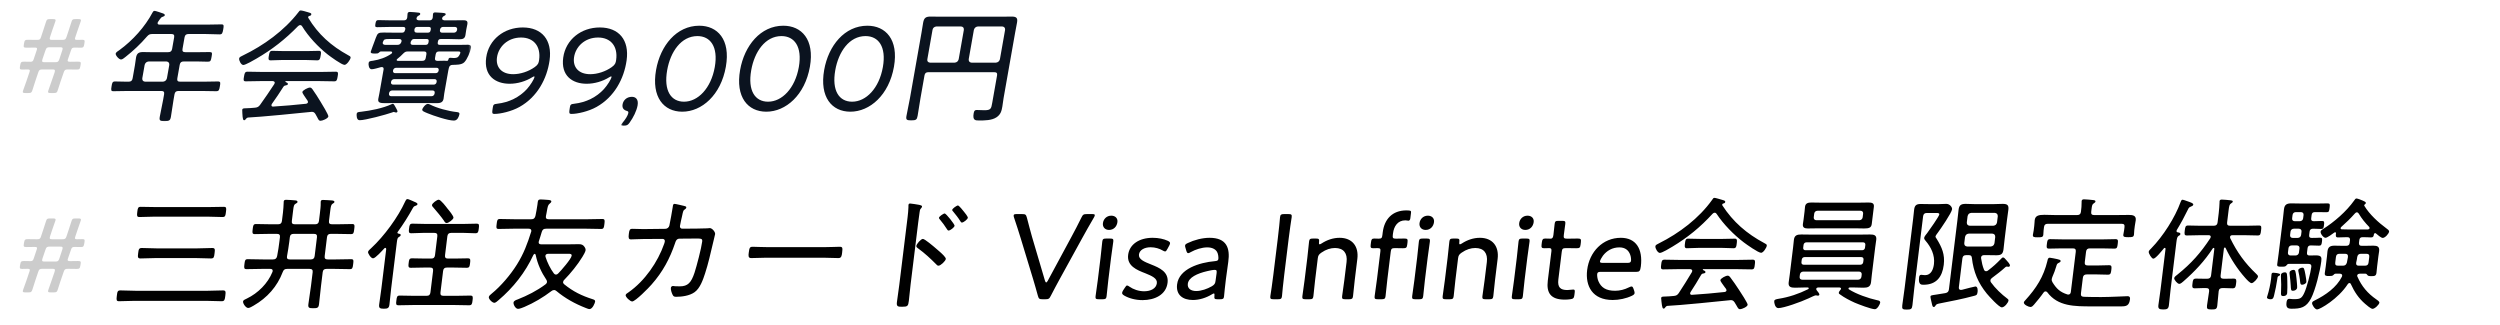 <svg width="323" height="42" viewBox="0 0 323 42" fill="none" xmlns="http://www.w3.org/2000/svg">
<path d="M3.654 12.02H3.29C3.01 12.02 2.92 11.979 2.949 11.814C2.959 11.758 2.985 11.69 3.013 11.607C3.165 11.221 3.285 10.862 3.399 10.531L3.809 9.318C3.833 9.263 3.842 9.208 3.85 9.166C3.874 9.029 3.814 8.973 3.562 8.973C3.352 8.973 3.041 8.987 2.859 8.987C2.565 8.987 2.524 8.904 2.582 8.574L2.616 8.381C2.679 8.022 2.759 7.967 3.123 7.967C3.415 7.981 3.625 7.981 3.933 7.981C4.213 7.981 4.272 7.884 4.358 7.636L4.741 6.492C4.765 6.437 4.775 6.381 4.782 6.34C4.806 6.202 4.746 6.147 4.466 6.147C4.06 6.147 3.764 6.161 3.442 6.161C3.078 6.161 3.017 6.106 3.081 5.747L3.115 5.554C3.178 5.196 3.258 5.141 3.622 5.141C3.916 5.141 4.235 5.154 4.767 5.154C5.131 5.154 5.211 5.099 5.316 4.741L5.586 3.927C5.697 3.61 5.819 3.238 5.922 2.893C6.029 2.521 6.109 2.466 6.473 2.466H6.837C7.117 2.466 7.208 2.507 7.179 2.673C7.169 2.728 7.143 2.797 7.114 2.879C6.981 3.238 6.857 3.624 6.748 3.927L6.478 4.741C6.452 4.81 6.44 4.879 6.432 4.92C6.398 5.113 6.475 5.154 6.755 5.154H8.043C8.407 5.154 8.487 5.099 8.606 4.741L8.876 3.927C8.969 3.638 9.093 3.252 9.212 2.893C9.319 2.521 9.399 2.466 9.763 2.466H10.113C10.393 2.466 10.484 2.507 10.455 2.673C10.445 2.728 10.419 2.797 10.39 2.879C10.252 3.265 10.133 3.624 10.021 3.941L9.728 4.81C9.704 4.865 9.694 4.92 9.687 4.961C9.663 5.099 9.723 5.154 9.961 5.154C10.213 5.154 10.496 5.141 10.664 5.141C10.944 5.141 10.969 5.237 10.913 5.554L10.879 5.747C10.823 6.064 10.764 6.161 10.484 6.161C10.232 6.161 10.038 6.147 9.646 6.147C9.338 6.147 9.268 6.23 9.182 6.478L8.779 7.65C8.758 7.691 8.751 7.733 8.743 7.774C8.717 7.926 8.791 7.981 9.071 7.981C9.519 7.981 9.785 7.981 10.053 7.967C10.431 7.967 10.477 8.022 10.414 8.381L10.38 8.574C10.317 8.932 10.251 8.987 9.873 8.987C9.61 8.973 9.344 8.973 8.784 8.973C8.42 8.973 8.34 9.029 8.221 9.387L7.821 10.545C7.725 10.848 7.603 11.221 7.482 11.593C7.374 11.965 7.294 12.02 6.93 12.02H6.552C6.272 12.02 6.182 11.979 6.211 11.814C6.221 11.758 6.247 11.69 6.275 11.607C6.411 11.235 6.533 10.862 6.645 10.545L7.045 9.387C7.071 9.318 7.083 9.249 7.09 9.208C7.124 9.015 7.048 8.973 6.768 8.973H5.494C5.13 8.973 5.05 9.029 4.931 9.387L4.547 10.531C4.435 10.848 4.327 11.221 4.206 11.593C4.098 11.965 4.018 12.02 3.654 12.02ZM5.87 6.519L5.494 7.622C5.468 7.691 5.456 7.76 5.448 7.802C5.414 7.995 5.491 8.036 5.771 8.036H7.115C7.479 8.036 7.559 7.981 7.678 7.622L8.04 6.519C8.067 6.45 8.079 6.381 8.086 6.34C8.12 6.147 8.043 6.106 7.763 6.106H6.433C6.069 6.106 5.99 6.161 5.87 6.519Z" fill="#CCCCCC"/>
<mask id="mask0_5987_44" style="mask-type:alpha" maskUnits="userSpaceOnUse" x="14" y="1" width="120" height="16">
<rect x="14" y="1" width="47" height="15" fill="#D9D9D9"/>
<rect x="80" y="1" width="54" height="16" fill="#D9D9D9"/>
</mask>
<g mask="url(#mask0_5987_44)">
<path d="M21.503 7.94H19.215C18.937 7.971 18.768 8.113 18.689 8.381L18.383 10.114C18.365 10.398 18.487 10.524 18.753 10.555H21.041C21.319 10.524 21.485 10.398 21.567 10.114L21.873 8.381C21.888 8.113 21.769 7.971 21.503 7.94ZM23.842 4.836L23.581 6.317C23.528 6.616 23.634 6.742 23.954 6.742H25.682C26.146 6.742 26.613 6.726 27.076 6.726C27.428 6.726 27.425 6.837 27.336 7.341C27.247 7.845 27.209 7.971 26.857 7.971C26.393 7.971 25.935 7.94 25.471 7.94H23.743C23.423 7.94 23.272 8.066 23.217 8.381L22.911 10.114C22.856 10.429 22.961 10.555 23.281 10.555H26.209C26.865 10.555 27.511 10.524 28.151 10.524C28.519 10.524 28.488 10.697 28.408 11.154C28.327 11.611 28.297 11.784 27.929 11.784C27.289 11.784 26.654 11.753 25.998 11.753H23.07C22.75 11.753 22.6 11.879 22.544 12.194L22.422 12.887C22.294 13.612 22.212 14.353 22.081 15.093C21.992 15.598 21.824 15.645 21.264 15.645C20.688 15.645 20.552 15.598 20.644 15.078C20.775 14.337 20.95 13.612 21.078 12.887L21.2 12.194C21.256 11.879 21.15 11.753 20.83 11.753H16.59C15.95 11.753 15.289 11.784 14.649 11.784C14.313 11.784 14.324 11.627 14.408 11.154C14.491 10.681 14.535 10.524 14.871 10.524C15.383 10.524 15.905 10.555 16.417 10.555H16.609C16.929 10.555 17.08 10.429 17.135 10.114L17.43 8.444C17.488 8.113 17.514 7.782 17.573 7.451C17.673 6.884 17.924 6.726 18.485 6.726C18.82 6.726 19.154 6.742 19.49 6.742H21.714C22.034 6.742 22.184 6.616 22.237 6.317L22.498 4.836C22.553 4.52 22.448 4.394 22.128 4.394H19.696C19.36 4.394 19.221 4.457 18.981 4.725C18.156 5.686 17.216 6.569 16.213 7.357C16.066 7.467 15.819 7.688 15.643 7.688C15.371 7.688 14.905 7.152 14.947 6.915C14.975 6.758 15.28 6.569 15.425 6.474C17.148 5.229 18.742 3.449 19.705 1.621C19.756 1.511 19.84 1.401 19.968 1.401C20.112 1.401 20.774 1.637 20.955 1.7C21.061 1.731 21.319 1.81 21.292 1.968C21.272 2.078 21.136 2.125 21.05 2.157C20.828 2.236 20.807 2.267 20.594 2.567L20.422 2.819C20.397 2.866 20.376 2.897 20.364 2.96C20.334 3.134 20.47 3.181 20.614 3.181H26.71C27.334 3.181 27.963 3.15 28.603 3.15C28.939 3.15 28.93 3.291 28.841 3.796C28.752 4.3 28.695 4.442 28.375 4.442C27.751 4.442 27.12 4.394 26.496 4.394H24.368C24.048 4.394 23.898 4.52 23.842 4.836ZM39.472 7.751H36.48C35.968 7.751 35.448 7.798 34.936 7.798C34.6 7.798 34.693 7.451 34.748 7.136C34.793 6.884 34.832 6.569 35.152 6.569C35.664 6.569 36.171 6.6 36.683 6.6H39.675C40.203 6.6 40.72 6.569 41.232 6.569C41.568 6.569 41.472 6.931 41.422 7.215C41.37 7.514 41.336 7.798 41 7.798C40.552 7.798 39.984 7.751 39.472 7.751ZM36.623 11.201C36.138 11.958 35.656 12.698 35.128 13.423C35.103 13.47 35.082 13.502 35.074 13.549C35.046 13.707 35.144 13.786 35.291 13.77C36.699 13.675 38.111 13.565 39.531 13.407C39.645 13.392 39.768 13.329 39.791 13.203C39.813 13.076 39.644 12.856 39.578 12.777C39.361 12.462 39.042 12.005 39.061 11.895C39.103 11.658 39.788 11.312 40.044 11.312C40.188 11.312 40.283 11.406 40.36 11.517C40.732 12.036 41.07 12.572 41.404 13.124C41.565 13.392 42.462 14.841 42.425 15.046C42.378 15.314 41.638 15.613 41.413 15.613C41.221 15.613 41.161 15.503 40.972 15.125C40.911 15.014 40.837 14.888 40.753 14.731C40.64 14.558 40.531 14.447 40.291 14.447C40.115 14.447 37.585 14.731 36.302 14.841C34.236 15.03 32.985 15.141 32.017 15.188C31.88 15.235 31.877 15.251 31.738 15.408C31.695 15.472 31.635 15.534 31.555 15.534C31.379 15.534 31.389 15.298 31.345 15.093C31.335 14.967 31.282 14.274 31.296 14.195C31.321 14.053 31.364 13.99 31.732 13.99C32.135 13.975 32.553 13.959 32.962 13.912C33.255 13.88 33.413 13.801 33.602 13.549C34.237 12.667 34.843 11.769 35.434 10.87C35.458 10.823 35.483 10.776 35.491 10.729C35.532 10.492 35.292 10.492 35.231 10.476H33.695C33.039 10.476 32.394 10.508 31.738 10.508C31.402 10.508 31.462 10.256 31.526 9.894C31.593 9.515 31.621 9.263 31.973 9.263C32.613 9.263 33.248 9.295 33.904 9.295H41.456C42.112 9.295 42.757 9.263 43.397 9.263C43.749 9.263 43.686 9.531 43.622 9.894C43.555 10.272 43.53 10.508 43.194 10.508C42.538 10.508 41.903 10.476 41.247 10.476H36.943C36.895 10.476 36.877 10.492 36.871 10.524C36.865 10.555 36.876 10.587 36.921 10.603C37.07 10.666 37.216 10.744 37.197 10.855C37.174 10.981 37.057 11.012 36.942 11.028C36.795 11.044 36.726 11.075 36.623 11.201ZM39.026 3.386C38.975 3.307 38.907 3.244 38.794 3.244C38.666 3.244 38.591 3.307 38.498 3.386C36.837 5.088 35.167 6.396 33.1 7.593C32.813 7.766 31.71 8.397 31.438 8.397C31.15 8.397 30.853 7.814 30.9 7.546C30.933 7.357 31.171 7.278 31.383 7.168C34.059 5.876 36.715 3.969 38.561 1.574C38.647 1.448 38.715 1.338 38.859 1.338C39.003 1.338 39.655 1.542 39.822 1.59C40.003 1.653 40.256 1.668 40.22 1.873C40.195 2.015 40.03 2.047 39.963 2.062C39.88 2.078 39.824 2.125 39.81 2.204C39.804 2.236 39.815 2.267 39.825 2.299C41.098 4.426 42.799 5.939 44.988 7.136C45.164 7.231 45.328 7.294 45.298 7.467C45.251 7.735 44.801 8.381 44.513 8.381C44.145 8.381 42.686 7.309 42.362 7.057C41.097 6.065 39.859 4.741 39.026 3.386ZM59.358 14.747C59.308 15.03 59.115 15.582 58.651 15.582C57.883 15.582 55.965 14.936 55.25 14.636C54.803 14.447 54.516 14.353 54.555 14.132C54.585 13.959 54.984 13.423 55.272 13.423C55.368 13.423 55.442 13.455 55.517 13.486C56.425 13.959 57.937 14.368 59.022 14.479C59.256 14.51 59.392 14.558 59.358 14.747ZM51.353 14.416C51.342 14.479 51.266 14.542 51.202 14.542C51.138 14.542 51.061 14.526 51.016 14.51C50.974 14.479 50.928 14.463 50.864 14.463C50.816 14.463 50.728 14.51 50.677 14.526C49.875 14.81 47.203 15.534 46.467 15.534C46.019 15.534 46.07 14.794 46.084 14.715C46.128 14.463 46.318 14.479 46.71 14.431C47.903 14.29 49.46 13.99 50.61 13.455C50.645 13.439 50.715 13.407 50.763 13.407C50.874 13.407 50.993 13.644 51.114 13.864C51.164 13.943 51.198 14.022 51.235 14.085C51.269 14.164 51.369 14.321 51.353 14.416ZM55.897 11.69H50.665C50.473 11.69 50.307 11.816 50.274 12.005L50.257 12.1C50.224 12.289 50.343 12.43 50.535 12.43H55.767C55.959 12.43 56.112 12.289 56.145 12.1L56.162 12.005C56.195 11.816 56.089 11.69 55.897 11.69ZM56.156 10.224H50.924C50.732 10.224 50.563 10.366 50.529 10.555L50.518 10.618C50.485 10.807 50.607 10.934 50.799 10.934H56.031C56.223 10.934 56.373 10.807 56.406 10.618L56.417 10.555C56.451 10.366 56.348 10.224 56.156 10.224ZM51.06 9.452H56.292C56.484 9.452 56.634 9.326 56.667 9.137L56.678 9.074C56.712 8.885 56.606 8.759 56.414 8.759H51.182C50.99 8.759 50.824 8.885 50.791 9.074L50.779 9.137C50.746 9.326 50.868 9.452 51.06 9.452ZM49.489 5.387C49.483 5.419 49.462 5.45 49.453 5.497C49.414 5.718 49.592 5.797 49.8 5.797H51.32C51.56 5.797 51.7 5.734 51.819 5.513C51.846 5.45 51.87 5.403 51.881 5.34C51.92 5.119 51.758 5.04 51.566 5.04H50.35C49.678 5.04 49.624 5.072 49.489 5.387ZM55.118 5.04H53.534C53.326 5.04 53.256 5.072 53.097 5.34C53.075 5.371 53.073 5.387 53.067 5.419L53.05 5.513C53.014 5.718 53.16 5.797 53.336 5.797H54.984C55.208 5.797 55.321 5.702 55.36 5.482L55.38 5.371C55.421 5.135 55.342 5.04 55.118 5.04ZM57.102 4.221H58.654C58.846 4.221 59.015 4.079 59.049 3.89L59.062 3.811C59.096 3.622 58.977 3.48 58.785 3.48H57.233C57.041 3.48 56.888 3.622 56.855 3.811L56.841 3.89C56.807 4.079 56.91 4.221 57.102 4.221ZM57.693 7.861C57.818 7.877 57.887 7.845 57.928 7.703C57.975 7.53 58.002 7.467 58.194 7.467C58.354 7.467 58.556 7.498 58.668 7.498C58.796 7.498 59.026 7.467 59.136 7.388C59.318 7.262 59.456 6.931 59.473 6.837C59.512 6.616 59.25 6.648 58.994 6.648H56.738C56.466 6.648 56.335 6.758 56.288 7.026L56.207 7.483C56.166 7.719 56.236 7.861 56.492 7.861C56.778 7.877 57.087 7.845 57.391 7.845C57.487 7.845 57.599 7.845 57.693 7.861ZM51.389 7.861H54.556C54.828 7.861 54.96 7.751 55.007 7.483L55.088 7.026C55.135 6.758 55.042 6.648 54.77 6.648H52.722C52.434 6.648 52.33 6.695 52.099 6.915C51.863 7.168 51.635 7.372 51.356 7.593C51.302 7.625 51.262 7.672 51.251 7.735C51.237 7.814 51.309 7.861 51.389 7.861ZM53.902 4.221H55.262C55.502 4.221 55.599 4.127 55.641 3.89L55.654 3.811C55.696 3.575 55.617 3.48 55.393 3.48H53.921C53.697 3.48 53.6 3.575 53.545 3.796C53.508 4.095 53.598 4.221 53.902 4.221ZM50.558 6.947C50.614 6.9 50.651 6.868 50.663 6.805C50.682 6.695 50.578 6.648 50.482 6.648H49.218C49.106 6.648 49.026 6.742 48.932 6.821C48.816 6.931 48.627 6.915 48.483 6.915H48.355C48.147 6.915 47.862 6.9 47.901 6.679C47.92 6.569 48.331 5.513 48.396 5.324C48.453 5.182 48.515 5.009 48.551 4.899C48.793 4.253 48.881 4.205 49.601 4.205C50.017 4.205 50.622 4.221 51.038 4.221H51.934C52.158 4.221 52.271 4.127 52.329 3.89C52.35 3.859 52.358 3.811 52.367 3.764C52.387 3.559 52.289 3.48 52.081 3.48H50.433C49.873 3.48 49.291 3.512 48.731 3.512C48.459 3.512 48.447 3.402 48.508 3.055C48.572 2.693 48.636 2.598 48.892 2.598C49.453 2.598 50.023 2.63 50.583 2.63H52.167C52.423 2.63 52.568 2.535 52.615 2.267C52.621 2.141 52.645 1.826 52.656 1.763C52.686 1.59 52.807 1.542 52.967 1.542C53.175 1.542 53.883 1.605 54.102 1.637C54.195 1.653 54.318 1.684 54.293 1.826C54.273 1.936 54.172 1.968 54.065 2.031C53.923 2.11 53.861 2.188 53.817 2.346C53.778 2.567 53.962 2.614 54.135 2.63H55.479C55.719 2.63 55.864 2.535 55.911 2.267C55.911 2.173 55.932 1.873 55.943 1.81C55.974 1.637 56.092 1.605 56.236 1.605C56.395 1.605 56.617 1.621 56.806 1.637C56.886 1.637 56.979 1.653 57.059 1.653C57.39 1.684 57.611 1.7 57.583 1.857C57.564 1.968 57.441 2.031 57.336 2.078C57.191 2.173 57.167 2.22 57.135 2.314L57.126 2.362C57.09 2.567 57.29 2.614 57.447 2.63H58.407C58.855 2.63 59.306 2.614 59.754 2.614C60.154 2.614 60.471 2.63 60.385 3.118C60.349 3.323 60.294 3.543 60.255 3.764L60.227 3.922C60.191 4.127 60.171 4.331 60.132 4.552C60.049 5.025 59.736 5.072 59.32 5.072C58.872 5.072 58.43 5.04 57.982 5.04H56.958C56.734 5.04 56.621 5.135 56.582 5.356L56.56 5.482C56.521 5.702 56.6 5.797 56.824 5.797H59.432C59.768 5.797 60.123 5.781 60.459 5.781C60.731 5.781 60.907 5.876 60.854 6.175C60.765 6.679 60.366 7.672 59.979 8.05C59.63 8.397 58.916 8.365 58.497 8.381C58.209 8.381 58.059 8.507 57.995 8.775C57.96 8.885 57.94 8.995 57.921 9.106L57.399 12.068C57.357 12.304 57.347 12.541 57.308 12.761C57.219 13.265 56.84 13.329 56.408 13.329C55.992 13.329 55.579 13.313 55.163 13.313H50.827C50.395 13.313 50.024 13.329 49.736 13.329C49.096 13.329 48.79 13.25 48.874 12.777C48.913 12.556 48.965 12.352 49.015 12.068L49.562 8.964C49.577 8.791 49.535 8.664 49.327 8.664C49.279 8.664 49.247 8.664 49.196 8.68C48.926 8.759 48.269 8.948 48.029 8.948C47.645 8.948 47.588 8.365 47.627 8.145C47.671 7.892 47.847 7.892 48.191 7.845C48.998 7.719 49.864 7.435 50.558 6.947ZM68.228 8.271C68.054 8.349 67.998 8.397 67.993 8.428C67.984 8.475 68.056 8.523 68.191 8.57C69.428 8.995 69.862 9.894 69.656 11.059C69.359 12.745 67.779 14.447 64.499 14.447C63.411 14.447 62.474 14.227 61.887 13.927C61.666 13.817 61.568 13.738 61.596 13.581C61.61 13.502 61.658 13.407 61.729 13.281L61.942 12.887C62.064 12.651 62.147 12.541 62.259 12.541C62.339 12.541 62.443 12.588 62.573 12.667C63.064 12.966 63.836 13.218 64.796 13.218C66.892 13.218 68.017 12.1 68.201 11.059C68.412 9.862 67.571 9.184 65.427 9.184C65.027 9.184 64.496 9.2 64.288 9.2C63.968 9.2 63.94 9.09 64.004 8.728L64.059 8.412C64.123 8.05 64.191 7.94 64.511 7.94C64.719 7.94 65.164 7.955 65.484 7.955C67.532 7.955 68.405 7.089 68.569 6.159C68.735 5.214 68.012 4.599 66.716 4.599C65.852 4.599 65.036 4.867 64.45 5.198C64.289 5.293 64.169 5.34 64.089 5.34C63.977 5.34 63.932 5.229 63.859 5.009L63.734 4.631C63.695 4.489 63.68 4.394 63.694 4.316C63.719 4.174 63.828 4.095 64.072 3.985C64.893 3.591 65.935 3.307 67.071 3.307C69.487 3.307 70.276 4.552 70.031 5.939C69.89 6.742 69.379 7.735 68.228 8.271ZM77.494 8.271C77.32 8.349 77.264 8.397 77.258 8.428C77.25 8.475 77.321 8.523 77.457 8.57C78.694 8.995 79.128 9.894 78.922 11.059C78.625 12.745 77.045 14.447 73.765 14.447C72.677 14.447 71.74 14.227 71.152 13.927C70.932 13.817 70.834 13.738 70.862 13.581C70.875 13.502 70.924 13.407 70.994 13.281L71.208 12.887C71.329 12.651 71.413 12.541 71.525 12.541C71.605 12.541 71.709 12.588 71.839 12.667C72.33 12.966 73.102 13.218 74.061 13.218C76.157 13.218 77.283 12.1 77.466 11.059C77.677 9.862 76.837 9.184 74.693 9.184C74.293 9.184 73.762 9.2 73.554 9.2C73.234 9.2 73.205 9.09 73.269 8.728L73.325 8.412C73.389 8.05 73.456 7.94 73.776 7.94C73.984 7.94 74.429 7.955 74.749 7.955C76.797 7.955 77.67 7.089 77.834 6.159C78.001 5.214 77.277 4.599 75.981 4.599C75.117 4.599 74.302 4.867 73.716 5.198C73.555 5.293 73.435 5.34 73.355 5.34C73.243 5.34 73.198 5.229 73.125 5.009L73 4.631C72.961 4.489 72.945 4.394 72.959 4.316C72.984 4.174 73.094 4.095 73.338 3.985C74.159 3.591 75.201 3.307 76.337 3.307C78.753 3.307 79.542 4.552 79.297 5.939C79.155 6.742 78.644 7.735 77.494 8.271ZM80.62 16.228H80.556C80.348 16.228 80.255 16.212 80.272 16.117C80.28 16.07 80.326 15.991 80.428 15.865C80.81 15.424 81.126 14.904 81.179 14.605C81.206 14.447 81.156 14.368 80.957 14.321C80.576 14.211 80.354 13.927 80.429 13.502C80.526 12.95 80.972 12.509 81.644 12.509C82.108 12.509 82.519 12.809 82.378 13.612C82.253 14.321 81.831 15.172 81.343 15.85C81.112 16.165 80.988 16.228 80.62 16.228ZM90.347 3.323C92.7 3.323 94.402 5.103 93.782 8.617C93.135 12.289 90.661 14.431 88.149 14.431C85.765 14.431 84.143 12.556 84.763 9.043C85.319 5.891 87.403 3.323 90.347 3.323ZM90.111 4.662C87.999 4.662 86.617 6.695 86.197 9.074C85.731 11.721 86.697 13.139 88.377 13.139C90.169 13.139 91.863 11.422 92.35 8.664C92.819 6.002 91.759 4.662 90.111 4.662ZM101.207 3.323C103.559 3.323 105.261 5.103 104.641 8.617C103.994 12.289 101.52 14.431 99.008 14.431C96.624 14.431 95.003 12.556 95.622 9.043C96.178 5.891 98.263 3.323 101.207 3.323ZM100.971 4.662C98.859 4.662 97.476 6.695 97.057 9.074C96.59 11.721 97.556 13.139 99.236 13.139C101.028 13.139 102.723 11.422 103.209 8.664C103.678 6.002 102.619 4.662 100.971 4.662ZM112.066 3.323C114.418 3.323 116.12 5.103 115.501 8.617C114.853 12.289 112.379 14.431 109.867 14.431C107.483 14.431 105.862 12.556 106.482 9.043C107.037 5.891 109.122 3.323 112.066 3.323ZM111.83 4.662C109.718 4.662 108.335 6.695 107.916 9.074C107.449 11.721 108.415 13.139 110.095 13.139C111.887 13.139 113.582 11.422 114.068 8.664C114.538 6.002 113.478 4.662 111.83 4.662ZM123.861 7.656L124.53 3.859C124.546 3.591 124.443 3.449 124.16 3.417H120.992C120.715 3.449 120.53 3.591 120.482 3.859L119.813 7.656C119.766 7.924 119.901 8.066 120.167 8.097H123.335C123.629 8.066 123.782 7.924 123.861 7.656ZM125.527 8.097H128.663C128.941 8.066 129.11 7.924 129.189 7.656L129.858 3.859C129.874 3.591 129.755 3.449 129.488 3.417H126.352C126.075 3.449 125.906 3.591 125.826 3.859L125.157 7.656C125.142 7.924 125.261 8.066 125.527 8.097ZM128.194 13.297L128.819 9.752C128.872 9.452 128.766 9.326 128.446 9.326H119.95C119.646 9.326 119.496 9.452 119.443 9.752L118.926 12.682C118.793 13.439 118.689 14.211 118.556 14.967C118.467 15.472 118.341 15.55 117.733 15.55C117.157 15.55 117.024 15.487 117.113 14.983C117.246 14.227 117.43 13.455 117.566 12.682L119.056 4.237C119.133 3.796 119.192 3.37 119.268 2.945C119.379 2.314 119.601 2.141 120.241 2.141C120.673 2.141 121.086 2.157 121.502 2.157H129.422C129.838 2.157 130.273 2.141 130.689 2.141C131.281 2.141 131.512 2.283 131.404 2.897C131.326 3.339 131.232 3.78 131.152 4.237L129.662 12.682C129.599 13.045 129.567 13.407 129.5 13.786C129.403 14.337 129.29 14.794 128.746 15.156C128.13 15.566 127.186 15.566 126.514 15.566C126.018 15.566 125.634 15.566 125.801 14.621C125.856 14.305 125.969 14.211 126.177 14.211C126.529 14.211 126.859 14.242 127.195 14.242C128.027 14.242 128.066 14.022 128.194 13.297Z" fill="#0B131F"/>
</g>
<path d="M69.653 7.747C69.904 5.957 68.924 4.848 67.324 4.848C65.58 4.848 64.403 6.052 64.211 7.414C64.035 8.666 64.786 9.585 66.306 9.585C67.218 9.585 68.273 9.252 69.091 8.666C69.536 8.349 69.599 8.127 69.653 7.747ZM62.817 7.43C63.145 5.101 65.139 3.548 67.539 3.548C70.019 3.548 71.373 5.18 71.006 7.795C70.67 10.187 69.412 12.532 67.12 13.816C66.077 14.402 64.641 14.719 63.889 14.719C63.617 14.719 63.566 14.624 63.615 14.275L63.662 13.942C63.722 13.514 63.795 13.451 64.234 13.404C65.778 13.229 67.104 12.564 68.067 11.518C68.52 11.027 69.017 10.219 69.055 9.95C69.062 9.902 69.05 9.87 69.018 9.87C68.97 9.87 68.886 9.902 68.763 9.981C67.921 10.504 66.869 10.821 65.845 10.821C64.005 10.821 62.485 9.791 62.817 7.43ZM79.606 7.747C79.857 5.957 78.877 4.848 77.277 4.848C75.533 4.848 74.356 6.052 74.165 7.414C73.989 8.666 74.739 9.585 76.259 9.585C77.171 9.585 78.226 9.252 79.045 8.666C79.489 8.349 79.552 8.127 79.606 7.747ZM72.77 7.43C73.098 5.101 75.092 3.548 77.492 3.548C79.972 3.548 81.326 5.18 80.959 7.795C80.623 10.187 79.365 12.532 77.073 13.816C76.031 14.402 74.594 14.719 73.842 14.719C73.57 14.719 73.519 14.624 73.568 14.275L73.615 13.942C73.675 13.514 73.748 13.451 74.187 13.404C75.731 13.229 77.057 12.564 78.02 11.518C78.473 11.027 78.97 10.219 79.008 9.95C79.015 9.902 79.003 9.87 78.971 9.87C78.923 9.87 78.839 9.902 78.716 9.981C77.874 10.504 76.822 10.821 75.798 10.821C73.958 10.821 72.439 9.791 72.77 7.43Z" fill="#0B131F"/>
<path d="M3.654 37.777H3.29C3.01 37.777 2.92 37.736 2.949 37.571C2.959 37.515 2.985 37.446 3.013 37.364C3.165 36.978 3.285 36.619 3.399 36.288L3.809 35.075C3.833 35.02 3.842 34.965 3.85 34.923C3.874 34.785 3.814 34.73 3.562 34.73C3.352 34.73 3.041 34.744 2.859 34.744C2.565 34.744 2.524 34.661 2.582 34.33L2.616 34.137C2.679 33.779 2.759 33.724 3.123 33.724C3.415 33.738 3.625 33.738 3.933 33.738C4.213 33.738 4.272 33.641 4.358 33.393L4.741 32.249C4.765 32.193 4.775 32.138 4.782 32.097C4.806 31.959 4.746 31.904 4.466 31.904C4.06 31.904 3.764 31.918 3.442 31.918C3.078 31.918 3.017 31.863 3.081 31.504L3.115 31.311C3.178 30.953 3.258 30.897 3.622 30.897C3.916 30.897 4.235 30.911 4.767 30.911C5.131 30.911 5.211 30.856 5.316 30.498L5.586 29.684C5.697 29.367 5.819 28.995 5.922 28.65C6.029 28.278 6.109 28.223 6.473 28.223H6.837C7.117 28.223 7.208 28.264 7.179 28.43C7.169 28.485 7.143 28.554 7.114 28.636C6.981 28.995 6.857 29.381 6.748 29.684L6.478 30.498C6.452 30.567 6.44 30.635 6.432 30.677C6.398 30.87 6.475 30.911 6.755 30.911H8.043C8.407 30.911 8.487 30.856 8.606 30.498L8.876 29.684C8.969 29.395 9.093 29.009 9.212 28.65C9.319 28.278 9.399 28.223 9.763 28.223H10.113C10.393 28.223 10.484 28.264 10.455 28.43C10.445 28.485 10.419 28.554 10.39 28.636C10.252 29.022 10.133 29.381 10.021 29.698L9.728 30.567C9.704 30.622 9.694 30.677 9.687 30.718C9.663 30.856 9.723 30.911 9.961 30.911C10.213 30.911 10.496 30.897 10.664 30.897C10.944 30.897 10.969 30.994 10.913 31.311L10.879 31.504C10.823 31.821 10.764 31.918 10.484 31.918C10.232 31.918 10.038 31.904 9.646 31.904C9.338 31.904 9.268 31.987 9.182 32.235L8.779 33.407C8.758 33.448 8.751 33.489 8.743 33.531C8.717 33.682 8.791 33.738 9.071 33.738C9.519 33.738 9.785 33.738 10.053 33.724C10.431 33.724 10.477 33.779 10.414 34.137L10.38 34.33C10.317 34.689 10.251 34.744 9.873 34.744C9.61 34.73 9.344 34.73 8.784 34.73C8.42 34.73 8.34 34.785 8.221 35.144L7.821 36.302C7.725 36.605 7.603 36.978 7.482 37.35C7.374 37.722 7.294 37.777 6.93 37.777H6.552C6.272 37.777 6.182 37.736 6.211 37.571C6.221 37.515 6.247 37.446 6.275 37.364C6.411 36.991 6.533 36.619 6.645 36.302L7.045 35.144C7.071 35.075 7.083 35.006 7.09 34.965C7.124 34.772 7.048 34.73 6.768 34.73H5.494C5.13 34.73 5.05 34.785 4.931 35.144L4.547 36.288C4.435 36.605 4.327 36.978 4.206 37.35C4.098 37.722 4.018 37.777 3.654 37.777ZM5.87 32.276L5.494 33.379C5.468 33.448 5.456 33.517 5.448 33.558C5.414 33.751 5.491 33.793 5.771 33.793H7.115C7.479 33.793 7.559 33.738 7.678 33.379L8.04 32.276C8.067 32.207 8.079 32.138 8.086 32.097C8.12 31.904 8.043 31.863 7.763 31.863H6.433C6.069 31.863 5.99 31.918 5.87 32.276Z" fill="#CCCCCC"/>
<path d="M26.678 38.87H17.35C16.694 38.87 16.032 38.918 15.376 38.918C15.024 38.918 15.03 38.743 15.094 38.219C15.162 37.663 15.196 37.52 15.564 37.52C16.22 37.52 16.87 37.568 17.51 37.568H26.838C27.494 37.568 28.156 37.52 28.812 37.52C29.18 37.52 29.174 37.695 29.11 38.219C29.048 38.727 29.008 38.918 28.64 38.918C27.984 38.918 27.334 38.87 26.678 38.87ZM25.373 33.344H20.045C19.421 33.344 18.791 33.392 18.151 33.392C17.783 33.392 17.79 33.201 17.849 32.724C17.913 32.2 17.949 32.042 18.333 32.042C18.957 32.042 19.575 32.089 20.199 32.089H25.527C26.167 32.089 26.797 32.042 27.421 32.042C27.805 32.042 27.781 32.232 27.721 32.724C27.66 33.217 27.639 33.392 27.255 33.392C26.631 33.392 26.013 33.344 25.373 33.344ZM26.846 27.992H19.934C19.31 27.992 18.664 28.04 18.024 28.04C17.672 28.04 17.677 27.865 17.738 27.373C17.798 26.88 17.834 26.722 18.186 26.722C18.826 26.722 19.462 26.753 20.086 26.753H26.998C27.622 26.753 28.266 26.722 28.906 26.722C29.274 26.722 29.252 26.896 29.194 27.373C29.133 27.865 29.112 28.04 28.744 28.04C28.104 28.04 27.47 27.992 26.846 27.992ZM40.654 33.074L40.952 30.644C40.989 30.342 40.861 30.215 40.557 30.215H37.949C37.629 30.215 37.485 30.342 37.448 30.644L37.374 31.248C37.298 31.867 37.19 32.486 37.082 33.106C37.031 33.392 37.143 33.519 37.447 33.519H40.151C40.455 33.519 40.615 33.392 40.654 33.074ZM43.421 30.215H42.749C42.429 30.215 42.285 30.342 42.248 30.644L41.95 33.074C41.911 33.392 42.023 33.519 42.343 33.519H43.399C44.055 33.519 44.699 33.487 45.355 33.487C45.707 33.487 45.69 33.63 45.629 34.122C45.567 34.63 45.533 34.773 45.197 34.773C44.541 34.773 43.905 34.741 43.249 34.741H42.193C41.873 34.741 41.73 34.868 41.692 35.17L41.474 36.949C41.379 37.727 41.313 38.521 41.218 39.299C41.159 39.776 41.009 39.823 40.465 39.823C39.937 39.823 39.783 39.776 39.842 39.299C39.937 38.521 40.081 37.743 40.178 36.949L40.396 35.17C40.434 34.868 40.305 34.741 40.001 34.741H37.105C36.785 34.741 36.645 34.837 36.526 35.154C35.818 37.012 34.535 38.473 32.762 39.49C32.59 39.585 32.261 39.791 32.069 39.791C31.765 39.791 31.371 39.22 31.404 38.95C31.428 38.759 31.677 38.68 31.899 38.569C33.345 37.87 34.603 36.615 35.2 35.138C35.22 35.107 35.226 35.059 35.23 35.027C35.257 34.805 35.105 34.741 34.913 34.741H33.809C33.169 34.741 32.509 34.773 31.853 34.773C31.517 34.773 31.521 34.614 31.581 34.122C31.642 33.63 31.675 33.487 32.011 33.487C32.667 33.487 33.319 33.519 33.959 33.519H35.271C35.575 33.519 35.733 33.407 35.804 33.09C35.93 32.455 36.026 31.803 36.104 31.168L36.168 30.644C36.205 30.342 36.077 30.215 35.773 30.215H34.845C34.205 30.215 33.561 30.247 32.921 30.247C32.569 30.247 32.592 30.057 32.649 29.596C32.705 29.136 32.729 28.945 33.081 28.945C33.721 28.945 34.357 28.977 34.997 28.977H35.925C36.229 28.977 36.389 28.85 36.425 28.548L36.558 27.468C36.611 27.039 36.631 26.61 36.65 26.198C36.656 26.15 36.648 26.086 36.654 26.039C36.677 25.848 36.809 25.816 36.969 25.816C37.209 25.816 37.971 25.864 38.207 25.896C38.317 25.912 38.455 25.959 38.438 26.102C38.424 26.213 38.308 26.245 38.187 26.325C37.981 26.436 37.943 26.61 37.875 27.166L37.706 28.548C37.669 28.85 37.781 28.977 38.101 28.977H40.709C41.013 28.977 41.172 28.85 41.209 28.548L41.323 27.627C41.383 27.134 41.447 26.61 41.434 26.198C41.424 26.15 41.432 26.086 41.438 26.039C41.459 25.864 41.591 25.832 41.735 25.832C41.975 25.832 42.625 25.88 42.879 25.896C43.005 25.912 43.227 25.928 43.206 26.102C43.194 26.198 43.092 26.245 42.971 26.325C42.781 26.436 42.734 26.69 42.671 27.198L42.505 28.548C42.468 28.85 42.581 28.977 42.901 28.977H43.573C44.213 28.977 44.857 28.945 45.497 28.945C45.849 28.945 45.827 29.12 45.769 29.596C45.708 30.088 45.689 30.247 45.337 30.247C44.697 30.247 44.061 30.215 43.421 30.215ZM58.588 28.135C58.561 28.357 57.96 28.818 57.704 28.818C57.544 28.818 57.436 28.659 57.371 28.532C57.074 28.087 56.363 27.23 55.998 26.817C55.912 26.738 55.799 26.61 55.815 26.483C55.842 26.261 56.443 25.8 56.683 25.8C56.955 25.8 57.656 26.738 57.835 26.976C58.003 27.166 58.615 27.913 58.588 28.135ZM51.473 30.184C51.583 30.2 51.789 30.215 51.769 30.374C51.754 30.501 51.652 30.549 51.53 30.628C51.358 30.724 51.321 30.898 51.263 31.375L50.539 37.266C50.453 37.965 50.401 38.648 50.316 39.347C50.259 39.807 50.089 39.887 49.593 39.887C49.065 39.887 48.933 39.791 48.99 39.331C49.073 38.648 49.191 37.949 49.275 37.266L49.897 32.2C49.897 32.073 49.839 32.026 49.791 32.026C49.727 32.026 49.709 32.042 49.655 32.089C49.416 32.343 48.505 33.376 48.201 33.376C47.913 33.376 47.527 32.74 47.55 32.55C47.57 32.391 47.837 32.169 47.963 32.057C49.642 30.501 51.43 28.056 52.352 26.023C52.415 25.896 52.485 25.721 52.645 25.721C52.757 25.721 53.059 25.864 53.257 25.943C53.317 25.975 53.364 25.991 53.394 26.007C53.622 26.102 53.96 26.213 53.939 26.388C53.925 26.499 53.773 26.563 53.673 26.595C53.49 26.658 53.454 26.69 53.332 26.896C52.756 27.944 52.101 28.977 51.388 29.961C51.37 29.977 51.35 30.009 51.346 30.041C51.337 30.12 51.395 30.168 51.473 30.184ZM57.798 30.533L57.499 32.963C57.461 33.28 57.573 33.407 57.893 33.407H58.693C59.269 33.407 59.865 33.376 60.441 33.376C60.809 33.376 60.785 33.566 60.733 33.995C60.68 34.424 60.659 34.598 60.291 34.598C59.715 34.598 59.142 34.567 58.55 34.567H57.751C57.431 34.567 57.287 34.694 57.248 35.011L56.909 37.775C56.87 38.092 56.982 38.219 57.302 38.219H58.966C59.558 38.219 60.17 38.188 60.762 38.188C61.13 38.188 61.107 38.378 61.054 38.807C61.001 39.236 60.976 39.442 60.608 39.442C60.016 39.442 59.412 39.41 58.82 39.41H53.3C52.692 39.41 52.096 39.442 51.488 39.442C51.12 39.442 51.161 39.236 51.214 38.807C51.267 38.378 51.29 38.188 51.642 38.188C52.25 38.188 52.838 38.219 53.446 38.219H55.11C55.43 38.219 55.574 38.092 55.613 37.775L55.952 35.011C55.991 34.694 55.879 34.567 55.559 34.567H54.839C54.246 34.567 53.667 34.598 53.091 34.598C52.739 34.598 52.744 34.424 52.797 33.995C52.851 33.55 52.873 33.376 53.241 33.376C53.817 33.376 54.389 33.407 54.981 33.407H55.701C56.021 33.407 56.164 33.28 56.203 32.963L56.502 30.533C56.539 30.231 56.428 30.088 56.108 30.088H54.684C54.172 30.088 53.655 30.136 53.143 30.136C52.775 30.136 52.8 29.93 52.851 29.517C52.905 29.072 52.943 28.897 53.295 28.897C53.807 28.897 54.315 28.929 54.827 28.929H60.027C60.539 28.929 61.055 28.897 61.567 28.897C61.935 28.897 61.913 29.072 61.859 29.517C61.806 29.945 61.783 30.136 61.415 30.136C60.903 30.136 60.396 30.088 59.884 30.088H58.3C57.98 30.088 57.835 30.231 57.798 30.533ZM71.561 35.329C71.631 35.408 71.703 35.472 71.831 35.472C71.959 35.472 72.047 35.408 72.139 35.313C72.486 34.964 73.807 33.455 73.858 33.042C73.885 32.82 73.697 32.788 73.473 32.788H70.817C70.655 32.804 70.489 32.852 70.466 33.042C70.46 33.09 70.47 33.137 70.48 33.185C70.71 33.916 71.107 34.725 71.561 35.329ZM68.62 29.961C68.624 29.93 68.644 29.898 68.648 29.866C68.677 29.628 68.511 29.548 68.303 29.548H66.303C65.679 29.548 65.051 29.58 64.427 29.58C64.091 29.58 64.11 29.421 64.169 28.945C64.227 28.468 64.249 28.294 64.585 28.294C65.209 28.294 65.829 28.326 66.453 28.326H68.629C68.949 28.326 69.073 28.23 69.175 27.913C69.268 27.42 69.374 26.944 69.435 26.452L69.48 26.086C69.513 25.816 69.647 25.769 69.855 25.769C70.127 25.769 70.379 25.8 70.649 25.816C70.999 25.832 71.251 25.864 71.23 26.039C71.216 26.15 71.11 26.229 71.02 26.309C70.791 26.483 70.762 26.722 70.671 27.198C70.632 27.389 70.603 27.627 70.535 27.913C70.484 28.198 70.597 28.326 70.885 28.326H75.941C76.565 28.326 77.193 28.294 77.817 28.294C78.153 28.294 78.149 28.453 78.089 28.945C78.028 29.437 77.995 29.58 77.659 29.58C77.035 29.58 76.415 29.548 75.791 29.548H70.575C70.239 29.548 70.099 29.644 69.996 29.961C69.867 30.358 69.77 30.755 69.626 31.152C69.622 31.184 69.602 31.216 69.596 31.264C69.569 31.486 69.719 31.565 69.911 31.565H73.607C73.991 31.565 74.377 31.549 74.761 31.549C75.129 31.549 75.329 31.613 75.532 31.915C75.615 32.026 75.675 32.185 75.656 32.343C75.63 32.55 75.37 32.979 75.248 33.185C74.627 34.201 73.741 35.297 72.9 36.155C72.81 36.234 72.768 36.314 72.752 36.441C72.737 36.568 72.807 36.647 72.893 36.727C74.042 37.663 75.144 38.203 76.591 38.664C76.746 38.712 76.914 38.775 76.89 38.966C76.869 39.14 76.564 39.934 76.163 39.934C76.019 39.934 75.823 39.839 75.685 39.791C74.295 39.252 73.007 38.537 71.89 37.6C71.788 37.52 71.714 37.473 71.586 37.473C71.458 37.473 71.356 37.52 71.232 37.616C70.191 38.41 68.965 39.14 67.767 39.648C67.531 39.744 67.159 39.903 66.935 39.903C66.599 39.903 66.316 39.347 66.347 39.093C66.376 38.855 66.676 38.759 66.894 38.68C68.138 38.188 69.366 37.568 70.475 36.742C70.563 36.679 70.657 36.568 70.672 36.441C70.686 36.329 70.648 36.25 70.596 36.155C69.947 35.186 69.453 34.122 69.213 32.947C69.191 32.867 69.165 32.82 69.089 32.788C68.987 32.836 68.951 32.867 68.909 32.947C67.865 35.202 66.329 37.155 64.4 38.791C64.274 38.902 64.023 39.124 63.879 39.124C63.607 39.124 63.121 38.648 63.155 38.378C63.174 38.219 63.37 38.06 63.511 37.949C64.72 36.965 65.973 35.488 66.791 34.17C67.667 32.772 68.147 31.47 68.62 29.961ZM83.065 29.596H83.241L85.965 29.564C86.205 29.564 86.418 29.39 86.48 29.151C86.539 28.929 86.887 27.008 86.922 26.722C86.941 26.563 86.953 26.34 87.145 26.34C87.305 26.34 88.205 26.563 88.407 26.61C88.516 26.642 88.688 26.674 88.672 26.801C88.658 26.912 88.567 27.008 88.481 27.055C88.291 27.166 88.269 27.214 88.114 27.96C88.076 28.135 88.037 28.326 87.976 28.564C87.934 28.77 87.859 29.12 87.85 29.199C87.826 29.39 87.935 29.548 88.143 29.548L90.065 29.532C90.337 29.532 91.123 29.517 91.365 29.501C91.478 29.485 91.593 29.469 91.704 29.469C92.008 29.469 92.428 29.961 92.393 30.247C92.377 30.374 92.136 31.295 92.095 31.502C91.795 32.772 91.509 34.059 91.099 35.313C90.843 36.091 90.461 37.251 89.727 37.759C89.078 38.219 88.087 38.346 87.35 38.346C87.094 38.346 86.99 38.283 86.89 38.06C86.787 37.854 86.646 37.441 86.675 37.203C86.694 37.044 86.802 36.949 86.962 36.949C87.058 36.949 87.136 36.965 87.23 36.981C87.42 36.996 87.612 36.996 87.82 36.996C88.876 36.996 89.303 36.52 89.733 35.234C90.014 34.376 90.621 32.042 90.722 31.216C90.773 30.803 90.595 30.819 89.779 30.819L87.793 30.835C87.377 30.835 87.28 31.232 87.228 31.39C86.551 33.392 85.634 35.123 84.185 36.758C83.849 37.155 82.092 38.95 81.676 38.95C81.42 38.95 80.803 38.378 80.834 38.124C80.851 37.981 81.057 37.87 81.197 37.775C83.314 36.298 84.99 33.852 85.805 31.518C85.851 31.406 85.882 31.279 85.896 31.168C85.917 30.994 85.789 30.866 85.613 30.866L83.099 30.882C82.651 30.882 81.781 30.93 81.525 30.93C81.205 30.93 81.182 30.724 81.245 30.215C81.307 29.707 81.373 29.564 81.693 29.564C82.157 29.564 82.601 29.596 83.065 29.596ZM99.194 31.93H106.538C107.21 31.93 108.208 31.883 108.464 31.883C108.864 31.883 108.882 31.994 108.801 32.661C108.756 33.026 108.717 33.344 108.333 33.344C107.677 33.344 107.027 33.296 106.371 33.296H99.026C98.371 33.296 97.709 33.344 97.053 33.344C96.653 33.344 96.692 33.026 96.737 32.661C96.818 31.994 96.88 31.883 97.264 31.883C97.52 31.883 98.506 31.93 99.194 31.93ZM123.767 26.547C123.911 26.547 124.437 27.214 124.547 27.357C124.646 27.468 125.061 27.992 125.044 28.135C125.018 28.341 124.488 28.754 124.28 28.754C124.184 28.754 124.115 28.659 124.077 28.58C123.838 28.183 123.45 27.69 123.143 27.325C123.101 27.277 123.015 27.198 123.025 27.119C123.046 26.944 123.607 26.547 123.767 26.547ZM121.041 32.2C121.171 32.312 121.317 32.423 121.446 32.55C121.749 32.82 122.222 33.264 122.199 33.455C122.165 33.725 121.531 34.328 121.259 34.328C121.115 34.328 121.031 34.233 120.947 34.138C120.206 33.392 119.488 32.724 118.636 32.105C118.518 32.026 118.37 31.93 118.389 31.772C118.42 31.518 118.98 30.866 119.236 30.866C119.476 30.866 120.549 31.772 121.041 32.2ZM122.056 27.579C122.232 27.579 123.354 28.992 123.333 29.167C123.308 29.374 122.777 29.787 122.553 29.787C122.457 29.787 122.391 29.675 122.35 29.612C122.069 29.167 121.768 28.754 121.432 28.357C121.376 28.294 121.306 28.214 121.316 28.135C121.337 27.96 121.896 27.579 122.056 27.579ZM118.634 28.738L117.647 36.774C117.561 37.473 117.507 38.172 117.422 38.87C117.338 39.553 117.264 39.633 116.528 39.633C116.016 39.633 115.812 39.601 115.88 39.045C115.972 38.299 116.097 37.536 116.189 36.79L117.26 28.072C117.314 27.627 117.359 27.134 117.369 26.785C117.377 26.722 117.365 26.563 117.373 26.499C117.39 26.356 117.446 26.293 117.59 26.293C117.734 26.293 118.596 26.436 118.768 26.468C118.955 26.515 119.143 26.547 119.123 26.706C119.113 26.785 119.058 26.849 119.002 26.912C118.854 27.071 118.841 27.182 118.81 27.436C118.741 27.865 118.686 28.31 118.634 28.738ZM139.801 30.803L136.895 36.091C136.543 36.742 136.152 37.457 135.772 38.203C135.579 38.6 135.475 38.664 135.059 38.664H134.707C134.275 38.664 134.203 38.6 134.092 38.203C133.896 37.457 133.677 36.758 133.487 36.091L131.881 30.803C131.606 29.914 131.341 29.072 131.012 28.103C130.964 27.976 130.959 27.881 130.967 27.817C130.983 27.69 131.099 27.659 131.355 27.659H132.059C132.491 27.659 132.563 27.722 132.674 28.119C132.899 29.024 133.123 29.802 133.332 30.581L135.016 36.282C135.062 36.425 135.118 36.488 135.166 36.488C135.23 36.488 135.286 36.425 135.368 36.282L138.434 30.596C138.867 29.802 139.267 29.024 139.714 28.119C139.907 27.722 139.995 27.659 140.427 27.659H141.099C141.355 27.659 141.463 27.69 141.447 27.817C141.439 27.881 141.412 27.976 141.332 28.103C140.747 29.088 140.272 29.961 139.801 30.803ZM143.577 27.865C144.089 27.865 144.432 28.198 144.371 28.691C144.303 29.247 143.91 29.707 143.286 29.707C142.79 29.707 142.433 29.358 142.498 28.834C142.562 28.31 142.969 27.865 143.577 27.865ZM142.443 38.664H141.979C141.595 38.664 141.506 38.6 141.547 38.267C141.579 38.013 141.763 36.774 141.833 36.202L142.19 33.296C142.279 32.566 142.386 31.438 142.413 31.216C142.454 30.882 142.558 30.819 142.942 30.819H143.406C143.79 30.819 143.878 30.882 143.837 31.216C143.812 31.422 143.641 32.55 143.55 33.296L143.193 36.202C143.113 36.853 142.999 38.045 142.971 38.267C142.93 38.6 142.827 38.664 142.443 38.664ZM148.724 34.17C149.807 34.598 151.023 35.123 150.849 36.536C150.658 38.092 149.182 38.775 147.614 38.775C146.702 38.775 145.851 38.537 145.254 38.188C145.046 38.06 144.962 37.965 144.979 37.822C144.989 37.743 145.034 37.632 145.114 37.505L145.311 37.203C145.468 36.965 145.526 36.885 145.622 36.885C145.702 36.885 145.806 36.949 145.939 37.044C146.41 37.378 147.114 37.632 147.818 37.632C148.698 37.632 149.383 37.266 149.467 36.584C149.543 35.964 148.814 35.647 147.991 35.313C146.876 34.884 145.58 34.36 145.756 32.931C145.919 31.597 147.147 30.724 148.923 30.724C149.691 30.724 150.375 30.882 150.86 31.105C151.086 31.216 151.188 31.295 151.169 31.454C151.159 31.534 151.116 31.629 151.052 31.756L150.845 32.137C150.72 32.375 150.642 32.486 150.53 32.486C150.45 32.486 150.344 32.439 150.21 32.359C149.807 32.121 149.253 31.946 148.661 31.946C147.861 31.946 147.226 32.296 147.153 32.883C147.077 33.503 147.838 33.82 148.724 34.17ZM157.636 38.664H157.3C156.932 38.664 156.86 38.6 156.905 38.235C156.932 38.013 156.912 37.917 156.832 37.917C156.768 37.917 156.716 37.949 156.578 38.029C155.851 38.473 154.968 38.759 154.12 38.759C152.808 38.759 151.914 38.092 152.08 36.742C152.328 34.725 154.971 33.916 156.961 33.741C157.268 33.709 157.386 33.661 157.412 33.455C157.441 33.217 157.383 32.772 157.237 32.534C157.024 32.185 156.603 31.962 155.979 31.962C155.275 31.962 154.458 32.232 153.857 32.566C153.701 32.661 153.599 32.709 153.519 32.709C153.407 32.709 153.339 32.613 153.27 32.391L153.169 32.042C153.123 31.899 153.102 31.803 153.112 31.724C153.13 31.581 153.235 31.502 153.489 31.39C154.272 31.009 155.347 30.724 156.275 30.724C158.483 30.724 158.945 32.042 158.693 33.836L158.388 36.059C158.27 36.885 158.196 37.886 158.143 38.315C158.108 38.6 158.004 38.664 157.636 38.664ZM157.185 35.297C157.224 34.98 157.19 34.868 156.95 34.868C156.71 34.868 156.316 34.948 155.987 35.027C154.67 35.329 153.565 35.853 153.466 36.663C153.394 37.251 153.831 37.6 154.551 37.6C155.207 37.6 155.976 37.33 156.579 36.981C156.908 36.774 157.004 36.647 157.049 36.282L157.185 35.297ZM165.103 38.664H164.559C164.175 38.664 164.087 38.6 164.128 38.267C164.142 38.156 164.222 37.632 164.304 37.092C164.387 36.552 164.463 35.932 164.517 35.488L165.089 30.835C165.147 30.358 165.223 29.739 165.275 29.183C165.328 28.627 165.368 28.167 165.382 28.056C165.423 27.722 165.527 27.659 165.911 27.659H166.455C166.839 27.659 166.927 27.722 166.886 28.056C166.872 28.167 166.798 28.643 166.712 29.215C166.629 29.755 166.553 30.374 166.497 30.835L165.925 35.488C165.869 35.948 165.791 36.584 165.739 37.139C165.686 37.695 165.646 38.156 165.632 38.267C165.591 38.6 165.487 38.664 165.103 38.664ZM170.258 33.376L169.911 36.202C169.823 36.917 169.715 38.06 169.69 38.267C169.649 38.6 169.545 38.664 169.161 38.664H168.697C168.313 38.664 168.225 38.6 168.266 38.267C168.291 38.06 168.463 36.917 168.551 36.202L168.908 33.296C168.998 32.566 169.106 31.422 169.131 31.216C169.172 30.882 169.276 30.819 169.66 30.819H170.012C170.396 30.819 170.468 30.882 170.42 31.279C170.394 31.486 170.417 31.565 170.497 31.565C170.545 31.565 170.628 31.534 170.75 31.454C171.429 31.009 172.232 30.724 173.08 30.724C174.712 30.724 175.567 31.835 175.37 33.439L175.031 36.202C174.943 36.917 174.835 38.06 174.81 38.267C174.769 38.6 174.665 38.664 174.281 38.664H173.833C173.449 38.664 173.361 38.6 173.402 38.267C173.427 38.06 173.599 36.917 173.687 36.202L173.976 33.852C174.112 32.74 173.606 32.042 172.486 32.042C171.926 32.042 171.329 32.216 170.716 32.645C170.401 32.867 170.303 33.01 170.258 33.376ZM179.683 32.534L179.249 36.075C179.159 36.806 179.037 38.06 179.012 38.267C178.971 38.6 178.867 38.664 178.483 38.664H178.035C177.651 38.664 177.563 38.6 177.604 38.267C177.629 38.06 177.815 36.806 177.905 36.075L178.345 32.486C178.388 32.137 178.318 32.057 177.966 32.057C177.838 32.057 177.58 32.073 177.404 32.073C177.1 32.073 177.05 31.962 177.095 31.597L177.132 31.295C177.176 30.93 177.254 30.819 177.558 30.819C177.734 30.819 177.988 30.835 178.116 30.835C178.484 30.835 178.558 30.755 178.607 30.358L178.648 30.025C178.856 28.326 179.877 27.182 181.717 27.182C181.829 27.182 181.941 27.182 182.051 27.198C182.287 27.23 182.331 27.262 182.3 27.516L182.216 28.198C182.19 28.405 182.097 28.516 181.969 28.516C181.889 28.516 181.719 28.468 181.575 28.468C180.567 28.468 180.085 29.262 179.976 30.152L179.951 30.358C179.902 30.755 179.972 30.835 180.372 30.835C180.788 30.835 181.27 30.819 181.414 30.819C181.83 30.819 181.902 30.882 181.852 31.295L181.815 31.597C181.764 32.01 181.676 32.073 181.26 32.073C181.084 32.073 180.59 32.057 180.222 32.057C179.822 32.057 179.732 32.137 179.683 32.534ZM184.481 27.865C184.993 27.865 185.336 28.198 185.275 28.691C185.207 29.247 184.815 29.707 184.191 29.707C183.695 29.707 183.337 29.358 183.402 28.834C183.466 28.31 183.873 27.865 184.481 27.865ZM183.347 38.664H182.883C182.499 38.664 182.411 38.6 182.452 38.267C182.483 38.013 182.667 36.774 182.737 36.202L183.094 33.296C183.184 32.566 183.29 31.438 183.317 31.216C183.358 30.882 183.462 30.819 183.846 30.819H184.31C184.694 30.819 184.782 30.882 184.741 31.216C184.716 31.422 184.546 32.55 184.454 33.296L184.097 36.202C184.017 36.853 183.903 38.045 183.876 38.267C183.835 38.6 183.731 38.664 183.347 38.664ZM188.383 33.376L188.036 36.202C187.948 36.917 187.84 38.06 187.815 38.267C187.774 38.6 187.67 38.664 187.286 38.664H186.822C186.438 38.664 186.35 38.6 186.391 38.267C186.416 38.06 186.588 36.917 186.676 36.202L187.033 33.296C187.123 32.566 187.231 31.422 187.256 31.216C187.297 30.882 187.401 30.819 187.785 30.819H188.137C188.521 30.819 188.593 30.882 188.545 31.279C188.519 31.486 188.542 31.565 188.622 31.565C188.67 31.565 188.753 31.534 188.875 31.454C189.554 31.009 190.357 30.724 191.205 30.724C192.837 30.724 193.692 31.835 193.495 33.439L193.156 36.202C193.068 36.917 192.96 38.06 192.935 38.267C192.894 38.6 192.79 38.664 192.406 38.664H191.958C191.574 38.664 191.486 38.6 191.527 38.267C191.552 38.06 191.724 36.917 191.812 36.202L192.101 33.852C192.237 32.74 191.731 32.042 190.611 32.042C190.051 32.042 189.454 32.216 188.841 32.645C188.526 32.867 188.428 33.01 188.383 33.376ZM197.358 27.865C197.87 27.865 198.213 28.198 198.152 28.691C198.084 29.247 197.692 29.707 197.068 29.707C196.572 29.707 196.214 29.358 196.279 28.834C196.343 28.31 196.75 27.865 197.358 27.865ZM196.224 38.664H195.76C195.376 38.664 195.288 38.6 195.329 38.267C195.36 38.013 195.544 36.774 195.614 36.202L195.971 33.296C196.061 32.566 196.167 31.438 196.194 31.216C196.235 30.882 196.339 30.819 196.723 30.819H197.187C197.571 30.819 197.659 30.882 197.618 31.216C197.593 31.422 197.423 32.55 197.331 33.296L196.974 36.202C196.894 36.853 196.78 38.045 196.753 38.267C196.712 38.6 196.608 38.664 196.224 38.664ZM203.448 37.822L203.411 38.124C203.363 38.521 203.255 38.616 202.865 38.664C202.637 38.696 202.395 38.712 202.171 38.712C200.347 38.712 199.782 37.838 199.975 36.266L200.445 32.439C200.48 32.153 200.38 32.057 200.188 32.057C199.916 32.057 199.61 32.073 199.498 32.073C199.194 32.073 199.128 31.962 199.173 31.597L199.21 31.295C199.255 30.93 199.348 30.819 199.652 30.819C199.764 30.819 200.05 30.835 200.338 30.835C200.53 30.835 200.652 30.755 200.701 30.358C200.775 29.755 200.835 29.136 200.86 28.929C200.901 28.596 200.989 28.532 201.373 28.532H201.821C202.205 28.532 202.277 28.596 202.236 28.929C202.211 29.136 202.119 29.755 202.045 30.358C201.996 30.755 202.066 30.835 202.466 30.835H202.706C203.058 30.835 203.7 30.819 203.812 30.819C204.228 30.819 204.3 30.882 204.25 31.295L204.213 31.597C204.162 32.01 204.074 32.073 203.658 32.073C203.53 32.073 202.908 32.057 202.556 32.057H202.316C201.916 32.057 201.826 32.137 201.778 32.534L201.339 36.107C201.212 37.139 201.619 37.473 202.499 37.473C202.739 37.473 203.083 37.409 203.259 37.409C203.467 37.409 203.487 37.505 203.448 37.822ZM211.062 37.346L211.132 37.552C211.179 37.695 211.199 37.791 211.189 37.87C211.172 38.013 211.064 38.108 210.827 38.219C210.096 38.569 209.176 38.759 208.36 38.759C205.736 38.759 204.807 36.949 205.06 34.884C205.349 32.534 207.075 30.724 209.411 30.724C211.379 30.724 212.273 32.169 211.997 34.424C211.924 35.011 211.799 35.123 211.431 35.123H206.807C206.503 35.123 206.383 35.186 206.356 35.408C206.334 35.583 206.376 36.028 206.515 36.329C206.863 37.139 207.482 37.568 208.667 37.568C209.275 37.568 209.902 37.409 210.431 37.139C210.601 37.06 210.703 37.012 210.799 37.012C210.911 37.012 210.979 37.108 211.062 37.346ZM210.277 33.963C210.581 33.963 210.701 33.9 210.728 33.677C210.75 33.503 210.713 33.153 210.628 32.931C210.428 32.343 209.979 31.962 209.227 31.962C208.315 31.962 207.59 32.391 207.094 33.042C206.921 33.28 206.736 33.614 206.717 33.773C206.699 33.916 206.805 33.963 207.061 33.963H210.277ZM222.46 32.026H219.468C218.956 32.026 218.438 32.073 217.926 32.073C217.59 32.073 217.665 31.724 217.704 31.406C217.735 31.152 217.758 30.835 218.078 30.835C218.59 30.835 219.098 30.866 219.61 30.866H222.602C223.13 30.866 223.646 30.835 224.158 30.835C224.494 30.835 224.417 31.2 224.382 31.486C224.345 31.788 224.326 32.073 223.99 32.073C223.542 32.073 222.972 32.026 222.46 32.026ZM219.792 35.504C219.347 36.266 218.903 37.012 218.414 37.743C218.392 37.791 218.372 37.822 218.366 37.87C218.346 38.029 218.449 38.108 218.595 38.092C219.998 37.997 221.404 37.886 222.816 37.727C222.929 37.711 223.049 37.648 223.065 37.52C223.08 37.394 222.9 37.171 222.829 37.092C222.596 36.774 222.253 36.314 222.267 36.202C222.296 35.964 222.963 35.615 223.219 35.615C223.363 35.615 223.463 35.71 223.545 35.821C223.945 36.345 224.311 36.885 224.675 37.441C224.849 37.711 225.822 39.172 225.797 39.379C225.764 39.648 225.039 39.95 224.815 39.95C224.623 39.95 224.556 39.839 224.347 39.458C224.281 39.347 224.2 39.22 224.108 39.061C223.985 38.886 223.871 38.775 223.631 38.775C223.455 38.775 220.94 39.061 219.662 39.172C217.607 39.363 216.361 39.474 215.395 39.522C215.261 39.569 215.259 39.585 215.128 39.744C215.088 39.807 215.032 39.871 214.952 39.871C214.776 39.871 214.774 39.633 214.719 39.426C214.702 39.299 214.612 38.6 214.622 38.521C214.64 38.378 214.679 38.315 215.047 38.315C215.449 38.299 215.867 38.283 216.273 38.235C216.565 38.203 216.719 38.124 216.894 37.87C217.483 36.981 218.042 36.075 218.585 35.17C218.607 35.123 218.629 35.075 218.635 35.027C218.664 34.789 218.424 34.789 218.362 34.773H216.826C216.17 34.773 215.526 34.805 214.87 34.805C214.534 34.805 214.581 34.551 214.626 34.185C214.673 33.804 214.688 33.55 215.04 33.55C215.68 33.55 216.316 33.582 216.972 33.582H224.524C225.18 33.582 225.824 33.55 226.464 33.55C226.816 33.55 226.767 33.82 226.722 34.185C226.676 34.567 226.662 34.805 226.326 34.805C225.67 34.805 225.034 34.773 224.378 34.773H220.074C220.026 34.773 220.008 34.789 220.004 34.821C220 34.852 220.013 34.884 220.059 34.9C220.211 34.964 220.361 35.043 220.347 35.154C220.332 35.281 220.216 35.313 220.102 35.329C219.956 35.345 219.888 35.377 219.792 35.504ZM221.784 27.627C221.729 27.547 221.657 27.484 221.545 27.484C221.417 27.484 221.345 27.547 221.256 27.627C219.685 29.342 218.083 30.66 216.079 31.867C215.802 32.042 214.732 32.677 214.46 32.677C214.172 32.677 213.844 32.089 213.877 31.819C213.9 31.629 214.134 31.549 214.34 31.438C216.948 30.136 219.503 28.214 221.224 25.8C221.303 25.674 221.365 25.562 221.509 25.562C221.653 25.562 222.316 25.769 222.486 25.816C222.67 25.88 222.924 25.896 222.899 26.102C222.881 26.245 222.717 26.277 222.651 26.293C222.569 26.309 222.516 26.356 222.506 26.436C222.502 26.468 222.514 26.499 222.526 26.531C223.911 28.675 225.692 30.2 227.944 31.406C228.124 31.502 228.292 31.565 228.271 31.74C228.237 32.01 227.822 32.661 227.534 32.661C227.166 32.661 225.65 31.581 225.313 31.327C223.996 30.326 222.688 28.992 221.784 27.627ZM234.394 27.611L234.337 28.072C234.31 28.294 234.45 28.453 234.674 28.453H240.226C240.45 28.453 240.63 28.294 240.657 28.072L240.714 27.611C240.743 27.373 240.6 27.23 240.376 27.23H234.824C234.6 27.23 234.423 27.373 234.394 27.611ZM242.029 27.325L241.83 28.945C241.769 29.437 241.456 29.517 240.832 29.517C240.576 29.517 240.258 29.501 239.874 29.501H234.754C234.37 29.501 233.968 29.517 233.568 29.517C233.152 29.517 232.877 29.405 232.934 28.945C232.959 28.738 232.999 28.548 233.024 28.341L233.149 27.325C233.172 27.134 233.181 26.928 233.207 26.722C233.265 26.245 233.611 26.166 234.027 26.166C234.395 26.166 234.777 26.182 235.161 26.182H240.281C240.665 26.182 241.035 26.166 241.403 26.166C241.835 26.166 242.163 26.229 242.103 26.722C242.077 26.928 242.052 27.134 242.029 27.325ZM240.195 35.091H232.979C232.739 35.091 232.576 35.25 232.548 35.472L232.513 35.758C232.486 35.98 232.61 36.139 232.85 36.139H240.066C240.29 36.139 240.47 35.98 240.497 35.758L240.532 35.472C240.56 35.25 240.419 35.091 240.195 35.091ZM240.489 33.217H233.145C232.953 33.217 232.808 33.36 232.784 33.55L232.745 33.868C232.722 34.059 232.832 34.201 233.024 34.201H240.368C240.56 34.201 240.706 34.059 240.729 33.868L240.768 33.55C240.792 33.36 240.681 33.217 240.489 33.217ZM240.957 32.01L241.002 31.645C241.026 31.454 240.915 31.311 240.723 31.311H233.379C233.187 31.311 233.042 31.454 233.018 31.645L232.973 32.01C232.95 32.2 233.062 32.328 233.254 32.328H240.598C240.79 32.328 240.934 32.2 240.957 32.01ZM237.777 37.457C237.814 37.409 237.85 37.378 237.858 37.314C237.874 37.187 237.766 37.155 237.672 37.139H234.904C234.838 37.155 234.678 37.155 234.656 37.33C234.648 37.394 234.701 37.489 234.743 37.536C234.869 37.679 235.076 37.949 235.063 38.06C235.051 38.156 234.965 38.203 234.885 38.203C234.789 38.203 234.699 38.156 234.603 38.156C234.475 38.156 233.998 38.394 233.658 38.553C232.674 39.013 230.448 39.807 229.76 39.807C229.328 39.807 229.208 39.093 229.231 38.902C229.257 38.696 229.468 38.664 229.812 38.6C231.118 38.394 232.402 37.965 233.612 37.362C233.648 37.33 233.684 37.298 233.69 37.251C233.7 37.171 233.622 37.155 233.56 37.139H233.256C232.808 37.139 232.356 37.171 231.924 37.171C231.412 37.171 231.021 37.092 231.096 36.488C231.137 36.155 231.193 35.821 231.234 35.488L231.667 31.962C231.708 31.629 231.731 31.311 231.772 30.978C231.846 30.374 232.224 30.295 232.736 30.295C233.184 30.295 233.63 30.311 234.094 30.311H240.254C240.702 30.311 241.152 30.295 241.6 30.295C242.112 30.295 242.486 30.374 242.412 30.978C242.371 31.311 242.316 31.629 242.275 31.962L241.842 35.488C241.801 35.821 241.778 36.139 241.739 36.456C241.663 37.076 241.284 37.171 240.756 37.171C240.308 37.171 239.864 37.139 239.416 37.139H238.984C238.918 37.155 238.836 37.171 238.824 37.266C238.818 37.314 238.846 37.346 238.874 37.378C239.838 37.997 241.388 38.537 242.541 38.791C242.729 38.823 242.947 38.87 242.918 39.109C242.894 39.299 242.559 39.95 242.239 39.95C241.759 39.95 240.125 39.315 239.638 39.109C239.001 38.823 238.294 38.458 237.737 38.045C237.646 37.997 237.558 37.933 237.574 37.806C237.587 37.695 237.701 37.552 237.777 37.457ZM248.463 27.96L247.332 37.171C247.24 37.917 247.179 38.68 247.087 39.426C247.026 39.919 246.921 39.998 246.361 39.998C245.817 39.998 245.712 39.934 245.775 39.426C245.868 38.664 245.992 37.917 246.084 37.171L247.176 28.278C247.224 27.881 247.257 27.484 247.306 27.087C247.372 26.547 247.588 26.356 248.132 26.356C248.516 26.356 248.882 26.372 249.266 26.372H250.498C250.802 26.372 251.206 26.34 251.462 26.34C251.91 26.34 252.241 26.769 252.208 27.039C252.151 27.5 250.748 29.548 250.383 30.041C250.308 30.136 250.079 30.438 250.065 30.549C250.053 30.644 250.178 30.803 250.232 30.882C250.885 31.946 251.3 32.867 251.134 34.217C250.943 35.774 250.179 36.79 248.515 36.79C248.259 36.79 247.825 36.806 247.944 35.837C247.965 35.663 248.016 35.504 248.224 35.504C248.272 35.504 248.319 35.52 248.367 35.52C248.477 35.535 248.587 35.551 248.715 35.551C249.515 35.551 249.786 34.773 249.866 34.122C250.008 32.963 249.481 31.915 248.781 31.105C248.698 30.994 248.584 30.882 248.603 30.724C248.625 30.549 248.886 30.247 248.999 30.104C249.248 29.771 250.527 27.96 250.558 27.706C250.581 27.516 250.341 27.516 250.197 27.516H248.949C248.645 27.516 248.5 27.659 248.463 27.96ZM257.406 30.184H254.366C254.09 30.215 253.946 30.342 253.879 30.628L253.782 31.422C253.78 31.692 253.893 31.819 254.161 31.851H257.201C257.477 31.819 257.62 31.692 257.686 31.422L257.783 30.628C257.786 30.342 257.674 30.215 257.406 30.184ZM254.491 29.167H257.531C257.806 29.136 257.95 29.008 258.015 28.738L258.113 27.944C258.114 27.674 258.001 27.547 257.735 27.5H254.695C254.419 27.532 254.276 27.659 254.209 27.944L254.111 28.738C254.11 29.008 254.222 29.136 254.491 29.167ZM256.336 34.852C256.373 34.948 256.473 35.043 256.601 35.043C256.697 35.043 256.781 35.011 256.853 34.948C257.577 34.392 257.884 34.106 258.524 33.455C258.598 33.376 258.691 33.264 258.787 33.264C258.915 33.264 259.03 33.376 259.225 33.614C259.365 33.773 259.706 34.122 259.683 34.313C259.671 34.408 259.599 34.471 259.487 34.471C259.423 34.471 259.347 34.44 259.283 34.44C259.203 34.44 259.151 34.471 259.097 34.519C258.467 35.091 258.046 35.392 257.376 35.901C257.27 35.98 257.178 36.075 257.161 36.218C257.147 36.329 257.185 36.409 257.24 36.488C257.772 37.235 258.602 38.029 259.35 38.584C259.438 38.648 259.511 38.712 259.495 38.839C259.462 39.109 258.988 39.712 258.636 39.712C258.268 39.712 256.973 38.267 256.694 37.933C255.582 36.568 254.973 35.138 254.766 33.312C254.735 33.042 254.616 32.963 254.344 32.963H254.04C253.72 32.963 253.577 33.09 253.538 33.407L253.085 37.092C253.06 37.298 253.121 37.457 253.345 37.457C253.377 37.457 253.457 37.457 253.491 37.441C253.97 37.314 255.111 37.012 255.223 37.012C255.527 37.012 255.533 37.489 255.504 37.727C255.453 38.14 255.323 38.156 255.009 38.235C253.552 38.632 252.061 38.918 250.602 39.204C250.274 39.267 250.157 39.315 250.053 39.506C250.011 39.585 249.938 39.664 249.842 39.664C249.682 39.664 249.655 39.49 249.572 39.124C249.541 38.981 249.4 38.442 249.415 38.315C249.433 38.172 249.499 38.156 250.167 38.06C250.444 38.013 250.818 37.965 251.342 37.87C251.654 37.806 251.767 37.663 251.804 37.362L252.896 28.468C252.953 28.008 252.993 27.547 253.05 27.087C253.124 26.483 253.398 26.34 253.974 26.34C254.358 26.34 254.722 26.372 255.106 26.372H257.602C257.986 26.372 258.374 26.34 258.742 26.34C259.318 26.34 259.556 26.483 259.482 27.087C259.425 27.547 259.353 28.008 259.298 28.453L258.996 30.914C258.943 31.343 258.907 31.772 258.854 32.2C258.778 32.82 258.551 32.979 257.927 32.979C257.543 32.979 257.176 32.963 256.792 32.963H256.344C256.152 32.963 255.983 33.042 255.957 33.249C255.952 33.296 255.948 33.328 255.958 33.376C256.039 33.884 256.139 34.376 256.336 34.852ZM270.232 26.976L270.185 27.357C270.148 27.659 270.26 27.786 270.564 27.786H273.412C273.956 27.786 274.502 27.77 275.062 27.77C275.558 27.77 276.012 27.849 275.938 28.453C275.915 28.643 275.85 28.913 275.815 29.199L275.748 29.739C275.725 29.93 275.735 30.104 275.712 30.295C275.671 30.628 275.509 30.644 274.981 30.644C274.533 30.644 274.295 30.628 274.332 30.326C274.356 30.136 274.413 29.93 274.436 29.739L274.485 29.342C274.522 29.04 274.426 28.913 274.106 28.913H264.586C264.266 28.913 264.122 29.04 264.085 29.342L264.032 29.771C264.013 29.93 264.016 30.168 263.994 30.342C263.955 30.66 263.731 30.66 263.283 30.66C262.803 30.66 262.613 30.644 262.652 30.326C262.674 30.152 262.731 29.945 262.752 29.771L262.823 29.199C262.862 28.881 262.859 28.643 262.882 28.453C262.954 27.865 263.384 27.754 264.12 27.754C264.52 27.754 264.996 27.786 265.572 27.786H268.356C268.676 27.786 268.82 27.659 268.857 27.357C268.923 26.944 268.942 26.531 268.945 26.118C268.951 26.07 268.941 26.023 268.946 25.975C268.97 25.785 269.118 25.753 269.262 25.753C269.518 25.753 270.182 25.816 270.434 25.848C270.56 25.864 270.75 25.88 270.731 26.039C270.717 26.15 270.633 26.182 270.509 26.277C270.32 26.388 270.28 26.579 270.232 26.976ZM264.508 37.759C264.451 37.695 264.393 37.648 264.281 37.648C264.169 37.648 264.097 37.711 264.022 37.806C263.747 38.219 263.125 38.981 262.791 39.363C262.679 39.49 262.53 39.664 262.338 39.664C262.098 39.664 261.447 39.363 261.482 39.077C261.493 38.981 261.567 38.902 261.641 38.823C263.102 37.219 264.033 35.758 264.525 33.709C264.562 33.534 264.592 33.296 264.832 33.296C264.944 33.296 265.614 33.439 265.77 33.471C266.018 33.534 266.254 33.566 266.233 33.741C266.221 33.836 266.099 33.916 266.016 33.947C265.762 34.059 265.75 34.154 265.671 34.408C265.509 34.948 265.392 35.25 265.167 35.774C265.14 35.869 265.096 35.964 265.084 36.059C265.063 36.234 265.113 36.345 265.192 36.488C265.7 37.298 266.158 37.743 267.113 38.045C267.145 38.045 267.191 38.06 267.223 38.06C267.447 38.06 267.532 37.886 267.553 37.711L268.189 32.534C268.228 32.216 268.116 32.089 267.812 32.089H266.42C265.86 32.089 265.296 32.121 264.736 32.121C264.384 32.121 264.405 31.946 264.458 31.518C264.511 31.089 264.534 30.898 264.886 30.898C265.446 30.898 266.002 30.93 266.562 30.93H271.634C272.194 30.93 272.758 30.898 273.318 30.898C273.67 30.898 273.666 31.057 273.61 31.518C273.553 31.978 273.52 32.121 273.168 32.121C272.608 32.121 272.052 32.089 271.492 32.089H270.02C269.7 32.089 269.556 32.216 269.517 32.534L269.355 33.852C269.316 34.17 269.429 34.297 269.749 34.297H271.077C271.541 34.297 272.025 34.265 272.489 34.265C272.841 34.265 272.835 34.44 272.781 34.884C272.728 35.313 272.69 35.488 272.338 35.488C271.874 35.488 271.398 35.456 270.934 35.456H269.606C269.286 35.456 269.141 35.599 269.104 35.901L268.86 37.886C268.821 38.203 268.917 38.33 269.235 38.346C270 38.378 270.768 38.378 271.52 38.378C272.624 38.378 274.653 38.267 274.909 38.267C275.149 38.267 275.226 38.426 275.198 38.648C275.093 39.506 274.715 39.585 274.043 39.585H270.299C268.043 39.585 265.881 39.601 264.508 37.759ZM281.393 30.025C281.535 30.041 281.723 30.072 281.702 30.247C281.686 30.374 281.602 30.406 281.483 30.47C281.291 30.596 281.252 30.787 281.179 31.375L280.435 37.441C280.353 38.108 280.303 38.775 280.221 39.442C280.162 39.919 279.963 39.982 279.483 39.982C278.955 39.982 278.808 39.871 278.865 39.41C278.945 38.759 279.057 38.108 279.139 37.441L279.786 32.169C279.794 32.105 279.772 32.026 279.692 32.026C279.644 32.026 279.61 32.042 279.572 32.089C279.347 32.359 278.512 33.423 278.208 33.423C278 33.423 277.586 32.756 277.615 32.518C277.633 32.375 277.83 32.2 277.94 32.089C279.477 30.517 281.003 28.119 281.729 26.118C281.775 26.007 281.832 25.8 281.992 25.8C282.088 25.8 282.346 25.912 282.454 25.943C283.099 26.166 283.391 26.261 283.37 26.436C283.352 26.579 283.185 26.642 283.067 26.69C282.865 26.769 282.793 26.833 282.706 27.023C282.257 27.944 281.779 28.834 281.238 29.723C281.218 29.755 281.214 29.787 281.209 29.834C281.193 29.961 281.283 30.009 281.393 30.025ZM285.574 30.771C285.595 30.724 285.617 30.676 285.623 30.628C285.652 30.39 285.428 30.39 285.364 30.39H284.132C283.604 30.39 283.072 30.422 282.544 30.422C282.208 30.422 282.214 30.247 282.27 29.787C282.329 29.31 282.366 29.136 282.702 29.136C283.23 29.136 283.755 29.167 284.283 29.167H286.011C286.315 29.167 286.474 29.04 286.511 28.738L286.659 27.532C286.718 27.055 286.75 26.531 286.765 26.15C286.771 26.102 286.763 26.039 286.768 25.991C286.788 25.832 286.906 25.785 287.05 25.785C287.29 25.785 287.954 25.848 288.206 25.88C288.332 25.896 288.49 25.912 288.473 26.055C288.459 26.166 288.359 26.198 288.235 26.293C288.046 26.404 288.001 26.642 287.93 27.214L287.743 28.738C287.706 29.04 287.819 29.167 288.139 29.167H290.283C290.811 29.167 291.342 29.136 291.87 29.136C292.206 29.136 292.183 29.326 292.126 29.787C292.072 30.231 292.048 30.422 291.712 30.422C291.184 30.422 290.66 30.39 290.132 30.39H288.42C288.276 30.39 288.143 30.438 288.121 30.612C288.115 30.66 288.125 30.708 288.136 30.755C289.043 32.613 290.042 33.995 291.532 35.408C291.618 35.488 291.747 35.615 291.731 35.742C291.702 35.98 291.164 36.584 290.908 36.584C290.7 36.584 290.305 36.155 290.066 35.885C289.068 34.757 288.22 33.455 287.546 32.042C287.533 32.01 287.505 31.978 287.457 31.978C287.377 31.978 287.354 32.042 287.33 32.105L286.903 35.583C286.866 35.885 286.978 36.012 287.298 36.012H287.554C287.938 36.012 288.34 35.996 288.596 35.996C288.98 35.996 288.953 36.218 288.904 36.615C288.851 37.044 288.826 37.251 288.442 37.251C288.186 37.251 287.79 37.219 287.406 37.219H287.15C286.878 37.219 286.69 37.314 286.653 37.616C286.577 38.235 286.549 38.855 286.471 39.49C286.416 39.934 286.267 39.982 285.755 39.982C285.195 39.982 285.09 39.919 285.147 39.458C285.221 38.855 285.343 38.251 285.417 37.648C285.456 37.33 285.326 37.219 285.022 37.219H284.622C284.238 37.219 283.834 37.251 283.562 37.251C283.178 37.251 283.225 36.996 283.272 36.615C283.321 36.218 283.332 35.996 283.732 35.996C283.988 35.996 284.386 36.012 284.77 36.012H285.17C285.474 36.012 285.634 35.885 285.671 35.583L286.092 32.153C286.084 32.089 286.076 32.026 286.012 32.026C285.964 32.026 285.928 32.057 285.892 32.089C284.845 33.709 283.575 35.059 282.105 36.345C281.979 36.456 281.728 36.679 281.568 36.679C281.328 36.679 280.881 36.155 280.908 35.932C280.929 35.758 281.173 35.599 281.35 35.456C283.126 34.027 284.334 32.661 285.574 30.771ZM296.788 37.171C296.755 37.441 296.483 37.568 296.243 37.568C295.987 37.568 295.989 37.425 295.961 36.869C295.938 36.536 295.902 36.044 295.812 35.345C295.802 35.297 295.808 35.25 295.815 35.186C295.841 34.98 296.142 34.868 296.318 34.868C296.558 34.868 296.603 35.027 296.708 35.996C296.729 36.218 296.811 36.981 296.788 37.171ZM297.983 36.425C297.956 36.647 297.619 36.79 297.427 36.79C297.219 36.79 297.204 36.647 297.165 36.314C297.157 36.25 297.151 36.171 297.144 36.091C297.105 35.758 297.034 35.424 296.961 35.107C296.953 35.043 296.931 34.964 296.939 34.9C296.964 34.694 297.298 34.583 297.474 34.583C297.666 34.583 297.716 34.694 297.86 35.472C297.887 35.647 298.003 36.266 297.983 36.425ZM295.502 37.87C295.467 38.156 295.247 38.251 294.991 38.251C294.703 38.251 294.693 38.076 294.706 37.838C294.746 37.123 294.737 36.409 294.695 35.71C294.689 35.631 294.697 35.567 294.706 35.488C294.734 35.265 295.031 35.186 295.207 35.186C295.511 35.186 295.5 35.408 295.523 36.393C295.536 36.679 295.533 37.616 295.502 37.87ZM294.596 35.472C294.581 35.599 294.465 35.631 294.379 35.678C294.243 35.742 294.262 35.853 294.209 36.155C294.113 36.806 293.987 37.441 293.827 38.092C293.762 38.362 293.724 38.664 293.372 38.664C293.196 38.664 292.866 38.616 292.894 38.394C292.901 38.33 292.925 38.267 292.947 38.219C293.151 37.6 293.342 36.695 293.42 36.059C293.446 35.853 293.459 35.615 293.48 35.44C293.5 35.281 293.586 35.234 293.73 35.234C293.746 35.234 294.62 35.281 294.596 35.472ZM295.668 32.089L295.601 32.629C295.574 32.852 295.699 33.01 295.939 33.01H296.579C296.819 33.01 296.998 32.852 297.025 32.629L297.092 32.089C297.121 31.851 296.979 31.708 296.739 31.708H296.099C295.859 31.708 295.697 31.851 295.668 32.089ZM295.933 29.93L295.88 30.358C295.853 30.581 295.977 30.739 296.217 30.739H296.857C297.097 30.739 297.277 30.581 297.304 30.358L297.357 29.93C297.384 29.707 297.244 29.548 297.004 29.548H296.364C296.124 29.548 295.96 29.707 295.933 29.93ZM297.267 27.404H296.627C296.387 27.404 296.225 27.547 296.196 27.786L296.145 28.198C296.116 28.437 296.243 28.58 296.483 28.58H297.123C297.363 28.58 297.54 28.437 297.569 28.198L297.62 27.786C297.649 27.547 297.507 27.404 297.267 27.404ZM298.397 29.93L298.344 30.358C298.311 30.628 298.409 30.739 298.681 30.739C299.064 30.755 299.485 30.708 299.757 30.708C300.029 30.708 300.046 30.835 299.999 31.216C299.952 31.597 299.903 31.74 299.631 31.74C299.359 31.74 298.947 31.708 298.563 31.708C298.291 31.708 298.165 31.819 298.132 32.089L298.065 32.629C298.032 32.899 298.131 33.01 298.403 33.01C298.675 33.01 298.949 32.995 299.221 32.995C299.941 32.995 299.973 33.249 299.909 33.773C299.763 34.964 299.151 37.473 298.586 38.553C297.96 39.744 297.254 39.887 296.07 39.887C295.558 39.887 295.338 39.728 295.416 39.093C295.439 38.902 295.49 38.616 295.73 38.616H295.874C296.062 38.648 296.286 38.648 296.494 38.648C297.198 38.648 297.408 38.505 297.714 37.838C298.038 37.155 298.528 35.25 298.619 34.503C298.666 34.122 298.446 34.09 298.158 34.09H295.71C295.55 34.09 295.452 34.233 295.359 34.344C295.231 34.471 294.993 34.456 294.785 34.456C294.321 34.456 294.179 34.44 294.218 34.122C294.273 33.677 294.341 33.249 294.396 32.804L294.956 28.246C295.004 27.849 295.037 27.452 295.088 27.039C295.164 26.42 295.469 26.277 296.045 26.277C296.413 26.277 296.779 26.293 297.147 26.293H299.691C300.027 26.293 300.381 26.277 300.717 26.277C301.037 26.277 301.04 26.388 300.983 26.849C300.927 27.309 300.897 27.42 300.577 27.42C300.241 27.42 299.891 27.404 299.555 27.404H299.091C298.819 27.404 298.693 27.516 298.66 27.786L298.609 28.198C298.576 28.468 298.675 28.58 298.947 28.58C299.299 28.58 299.671 28.548 300.023 28.548C300.311 28.548 300.307 28.707 300.262 29.072C300.217 29.437 300.184 29.58 299.896 29.58C299.832 29.58 299.004 29.548 298.828 29.548C298.554 29.564 298.428 29.675 298.397 29.93ZM303.296 29.644H305.952C306.034 29.628 306.136 29.58 306.148 29.485C306.155 29.421 306.129 29.374 306.103 29.326C305.563 28.77 305.146 28.262 304.748 27.595C304.693 27.516 304.623 27.436 304.511 27.436C304.399 27.436 304.327 27.5 304.253 27.579C303.66 28.246 303.151 28.738 302.487 29.326C302.449 29.374 302.413 29.405 302.405 29.469C302.392 29.58 302.482 29.628 302.578 29.628C302.816 29.644 303.056 29.644 303.296 29.644ZM302.974 32.788H302.286C301.966 32.788 301.838 32.915 301.801 33.217L301.717 33.9C301.678 34.217 301.777 34.328 302.097 34.328H302.673C302.977 34.328 303.116 34.233 303.218 33.931L303.355 33.201C303.376 32.899 303.262 32.788 302.974 32.788ZM304.418 33.931C304.382 34.217 304.481 34.328 304.769 34.328H305.537C305.841 34.328 305.982 34.217 306.021 33.9L306.105 33.217C306.142 32.915 306.03 32.788 305.726 32.788H305.054C304.766 32.788 304.624 32.899 304.557 33.185C304.526 33.439 304.481 33.677 304.418 33.931ZM304.822 31.025L304.776 31.406C304.776 31.66 304.877 31.756 305.117 31.756H305.741C306.029 31.756 306.335 31.74 306.639 31.74C307.151 31.74 307.455 31.867 307.385 32.439C307.356 32.677 307.312 32.899 307.283 33.137L307.125 34.424C307.092 34.694 307.073 34.98 307.04 35.25C306.991 35.647 306.795 35.678 306.395 35.678C306.043 35.678 305.951 35.647 305.869 35.535C305.786 35.424 305.744 35.377 305.634 35.361H304.882C304.72 35.377 304.57 35.424 304.549 35.599C304.541 35.663 304.553 35.694 304.579 35.742C305.115 36.981 305.912 37.917 307.019 38.68C307.137 38.759 307.433 38.95 307.414 39.109C307.383 39.363 306.82 39.903 306.532 39.903C306.324 39.903 305.759 39.426 305.586 39.267C304.732 38.537 304.193 37.711 303.726 36.695C303.688 36.615 303.646 36.568 303.55 36.568C303.454 36.568 303.398 36.631 303.342 36.695C302.096 38.632 299.723 39.982 299.371 39.982C299.083 39.982 298.693 39.379 298.722 39.14C298.745 38.95 298.927 38.902 299.083 38.807C300.463 38.124 301.88 37.139 302.579 35.742C302.601 35.694 302.605 35.663 302.609 35.631C302.634 35.424 302.48 35.377 302.306 35.361H301.746C301.616 35.377 301.56 35.44 301.469 35.535C301.343 35.647 301.229 35.663 300.909 35.663C300.525 35.663 300.319 35.647 300.366 35.265C300.395 35.027 300.454 34.678 300.485 34.424L300.643 33.137C300.67 32.915 300.682 32.693 300.707 32.486C300.779 31.899 301.071 31.74 301.631 31.74C301.935 31.74 302.237 31.756 302.525 31.756H303.149C303.405 31.756 303.546 31.645 303.578 31.39L303.624 31.009C303.618 30.803 303.589 30.644 303.269 30.644H303.173C302.789 30.644 302.385 30.676 302.065 30.676C301.729 30.676 301.776 30.422 301.81 30.152C301.819 30.072 301.795 30.009 301.699 30.009C301.667 30.009 301.633 30.025 301.599 30.041C301.388 30.2 300.683 30.724 300.459 30.724C300.187 30.724 299.788 30.2 299.821 29.93C299.84 29.771 300.012 29.675 300.134 29.596C301.591 28.675 303.149 27.325 304.154 25.912C304.234 25.785 304.331 25.642 304.459 25.642C304.587 25.642 305.138 25.848 305.288 25.928C305.485 26.023 305.685 26.086 305.665 26.245C305.657 26.309 305.624 26.325 305.588 26.356C305.534 26.404 305.464 26.452 305.456 26.515C305.452 26.547 305.45 26.563 305.464 26.579C306.156 27.722 307.265 28.723 308.336 29.517C308.468 29.612 308.69 29.755 308.669 29.93C308.636 30.2 308.153 30.739 307.849 30.739C307.625 30.739 307.15 30.311 306.962 30.152C306.932 30.136 306.918 30.12 306.87 30.12C306.774 30.12 306.732 30.2 306.706 30.279C306.675 30.533 306.625 30.676 306.337 30.676C306.033 30.676 305.639 30.628 305.253 30.644C304.981 30.644 304.856 30.755 304.822 31.025Z" fill="black"/>
</svg>
